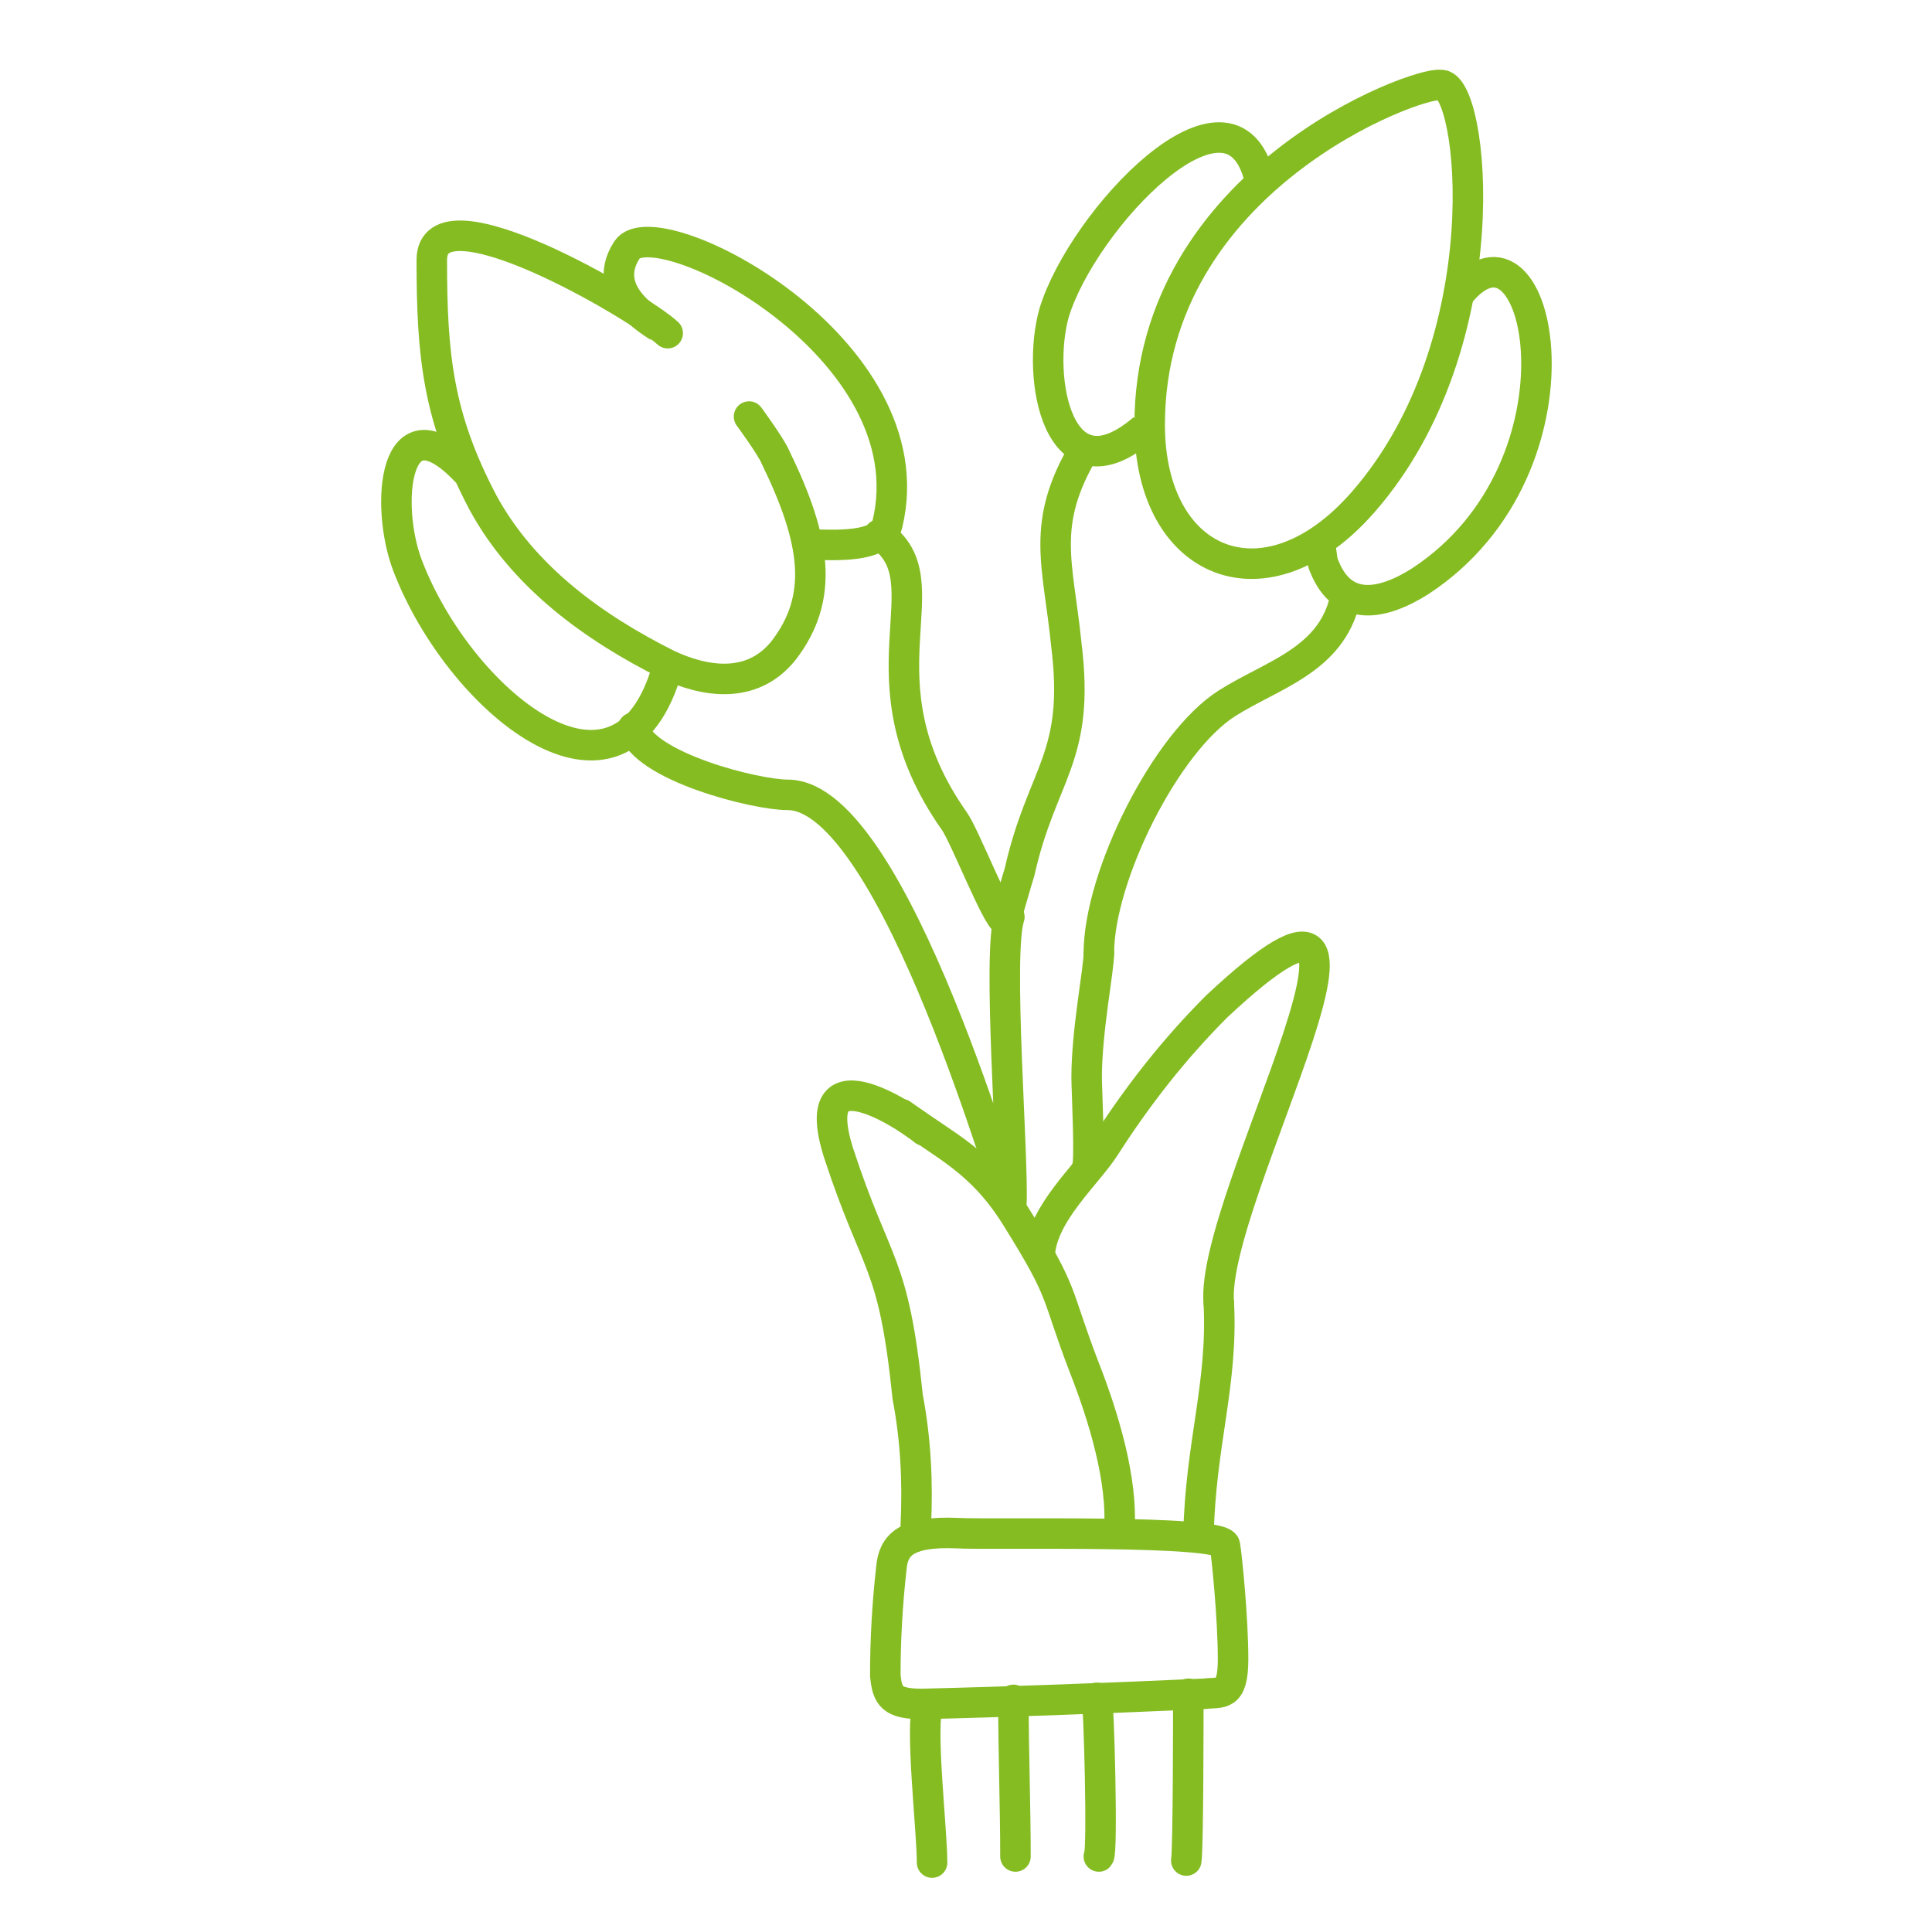 <?xml version="1.0" encoding="UTF-8"?>
<svg xmlns="http://www.w3.org/2000/svg" xmlns:xlink="http://www.w3.org/1999/xlink" version="1.1" id="Ebene_1" x="0px" y="0px" viewBox="0 0 95 94" style="enable-background:new 0 0 95 94;" xml:space="preserve">
<style type="text/css">
	.st0{fill:none;}
	.st1{fill:none;stroke:#85BC22;stroke-width:1.5;stroke-linecap:round;stroke-linejoin:round;}
	.st2{fill:none;stroke:#85BC22;stroke-width:1.5;stroke-linecap:round;stroke-miterlimit:22.926;}
	.st3{fill:none;stroke:#85BC22;stroke-width:1.5;stroke-miterlimit:22.926;}
	.st4{fill:none;stroke:#85BC22;stroke-width:1.5;stroke-linecap:round;stroke-linejoin:bevel;}
	.st5{clip-path:url(#SVGID_00000168099177942813799970000017513417208278100883_);}
	.st6{clip-path:url(#SVGID_00000138559300714032123940000003360574418582968217_);}
	.st7{clip-path:url(#SVGID_00000069361063329119821890000016223023870875128764_);}
	.st8{clip-path:url(#SVGID_00000106107243638315750210000009423637047285082280_);}
	.st9{clip-path:url(#SVGID_00000104692352985103693940000016057204906959889569_);}
	.st10{clip-path:url(#SVGID_00000127749947316245990750000010197970956062331546_);}
	.st11{clip-path:url(#SVGID_00000096023175884499470950000008428028268356542344_);}
	.st12{fill:none;stroke:#85BC22;stroke-width:1.5;}
	.st13{clip-path:url(#SVGID_00000075157243773452579340000016435991332638196128_);}
	.st14{clip-path:url(#SVGID_00000015325337094707087920000006024567395534032059_);}
	.st15{fill:none;stroke:#85BC22;stroke-width:1.5;stroke-linecap:round;stroke-linejoin:round;stroke-miterlimit:4;}
	.st16{fill:none;stroke:#85BC22;stroke-width:1.5;stroke-linecap:round;stroke-linejoin:bevel;stroke-miterlimit:4;}
</style>
<rect id="Rectangle_00000048483021488645351180000001304928871904492428_" x="0.5" y="0" class="st0" width="94" height="94"></rect>
<g id="Gruppe_6559_00000020382846766913217000000018085247216788401288_" transform="translate(-407.168 -865.318)">
	<path id="Pfad_10732_00000163768143752526953630000011264925891784297104_" class="st1" d="M478,869.5c-1.1-0.2-14.3,4.6-14.3,16.7   c0,6.9,5.7,9.3,10.5,3.8C481.1,882.1,479.6,869.3,478,869.5z"></path>
	<path id="Pfad_10733_00000039115066157410112120000018266306875556085134_" class="st3" d="M469.1,874.1c-1.4-5.7-8.7,2-10.1,6.6   c-0.9,3.2,0.2,9.3,4.4,5.7"></path>
	<path id="Pfad_10734_00000069382364265819584390000016593890195422661259_" class="st2" d="M478.9,879.8c4-5,6.8,8.4-1.9,14.1   c-1.9,1.2-3.8,1.5-4.7-0.7c-0.2-0.4-0.1-0.9-0.3-1.1"></path>
	<path id="Pfad_10735_00000003817289031528769150000013727896213909615793_" class="st1" d="M461.2,912.2c0-3.8,3.3-10.4,6.3-12.3   c2.2-1.4,5.1-2.1,5.8-5.1l0,0.1"></path>
	<path id="Pfad_10736_00000183236679470519539460000013137617855103450802_" class="st2" d="M460.5,887.4c-2.2,3.7-1.3,5.6-0.9,9.6   c0.7,5.6-1.2,6.3-2.3,11.2c-0.1,0.3-0.7,2.4-0.7,2.4"></path>
	<path id="Pfad_10737_00000061468553596461160160000014563450388419422365_" class="st2" d="M440,881.7c-1.4-1.3-11.6-7.3-11.6-3.6   c0,4.7,0.3,7.7,2.5,11.9c2,3.7,5.5,6.2,9.1,8c1.7,0.8,4.1,1.3,5.7-0.7c2-2.6,1.6-5.4-0.4-9.5c-0.2-0.5-1.3-2-1.3-2"></path>
	<path id="Pfad_10738_00000062166451825690706510000018415615001287453370_" class="st3" d="M439.7,881.5c0-0.1-3.2-1.6-1.7-3.9   c1.4-2.1,14.9,4.8,12.8,13.5c-0.3,1.2-2.7,1-3.7,1"></path>
	<path id="Pfad_10739_00000166675987487655913240000006760875166711146658_" class="st2" d="M430.1,888.5c-3.6-3.8-4,1.7-2.9,4.6   c2.5,6.6,10.5,13.3,12.8,5"></path>
	<path id="Pfad_10740_00000031184249227318412640000013688111012499384467_" class="st1" d="M450.4,891.6c3.4,2.3-1.3,7,3.7,14.1   c0.5,0.7,2.1,4.8,2.5,4.9l0.1,0"></path>
	<path id="Pfad_10741_00000088129995314564568210000016280008960302136484_" class="st2" d="M438.3,901.1c0.5,1.9,6,3.3,7.6,3.3   c5.3,0,11,20.8,11,20.1c0.1-2.4-0.7-12.3-0.1-14.1"></path>
	<path id="Pfad_10742_00000163776591253508180410000015965340708712487865_" class="st2" d="M461.2,912.2c0,0.8-0.6,3.8-0.6,6.1   c0,0.6,0.2,4.4,0,4.5"></path>
	<path id="Pfad_10743_00000013881374505823957480000005460940467153406603_" class="st2" d="M467.1,929.4   c-0.5-5.1,10.9-24.9-0.1-14.6c-2.1,2.1-3.9,4.4-5.5,6.9c-0.9,1.4-3,3.2-3.2,5.2"></path>
	<path id="Pfad_10744_00000039832968588637624490000010519730990544879763_" class="st2" d="M451,942.4c0.1-1.1,0.7-1.8,3.2-1.7   c1.6,0.1,13.1-0.2,13.2,0.6c0.1,0.6,0.4,3.6,0.4,5.6c0,1.9-0.6,1.6-1.4,1.7c-4.4,0.2-9.6,0.4-13.9,0.5c-1.5,0-1.7-0.4-1.8-1.4   C450.7,945.9,450.8,944.2,451,942.4z"></path>
	<path id="Pfad_10745_00000052100514403057400000000013313513326657191300_" class="st4" d="M452.8,949.1c-0.4,1.1,0.2,6.2,0.2,7.8"></path>
	<path id="Pfad_10746_00000088110967344230040990000006267738815203699853_" class="st4" d="M457,948.9c0,2.6,0.1,5.2,0.1,7.7"></path>
	<path id="Pfad_10747_00000024680586075229982780000011278300935623966082_" class="st4" d="M461.1,948.8c0.1,0.2,0.3,7.6,0.1,7.8"></path>
	<path id="Pfad_10748_00000112601304024799702340000000290760162243319957_" class="st4" d="M465.6,948.6c0,0.8,0,7.6-0.1,8.2"></path>
	<path id="Pfad_10749_00000054970453631011276500000016890259967529850286_" class="st2" d="M467.1,929.4c0.2,4-0.9,6.9-1,11.4   l0,0.1"></path>
	<path id="Pfad_10750_00000096742527446518498960000006152149839435553721_" class="st2" d="M451.5,920.1c2.2,1.6,3.9,2.3,5.6,5   c2.5,4,1.9,3.6,3.4,7.5c0.9,2.3,1.9,5.5,1.7,8"></path>
	<path id="Pfad_10751_00000152239381381778885610000012953855332776698010_" class="st2" d="M452.6,920.9c-0.3-0.3-5.9-4.3-4.2,1.1   c1.9,5.8,2.7,5.2,3.4,12c0.4,2.1,0.5,4.2,0.4,6.3c0,0.3,0.2,0-0.1,0.6"></path>
</g>
</svg>

